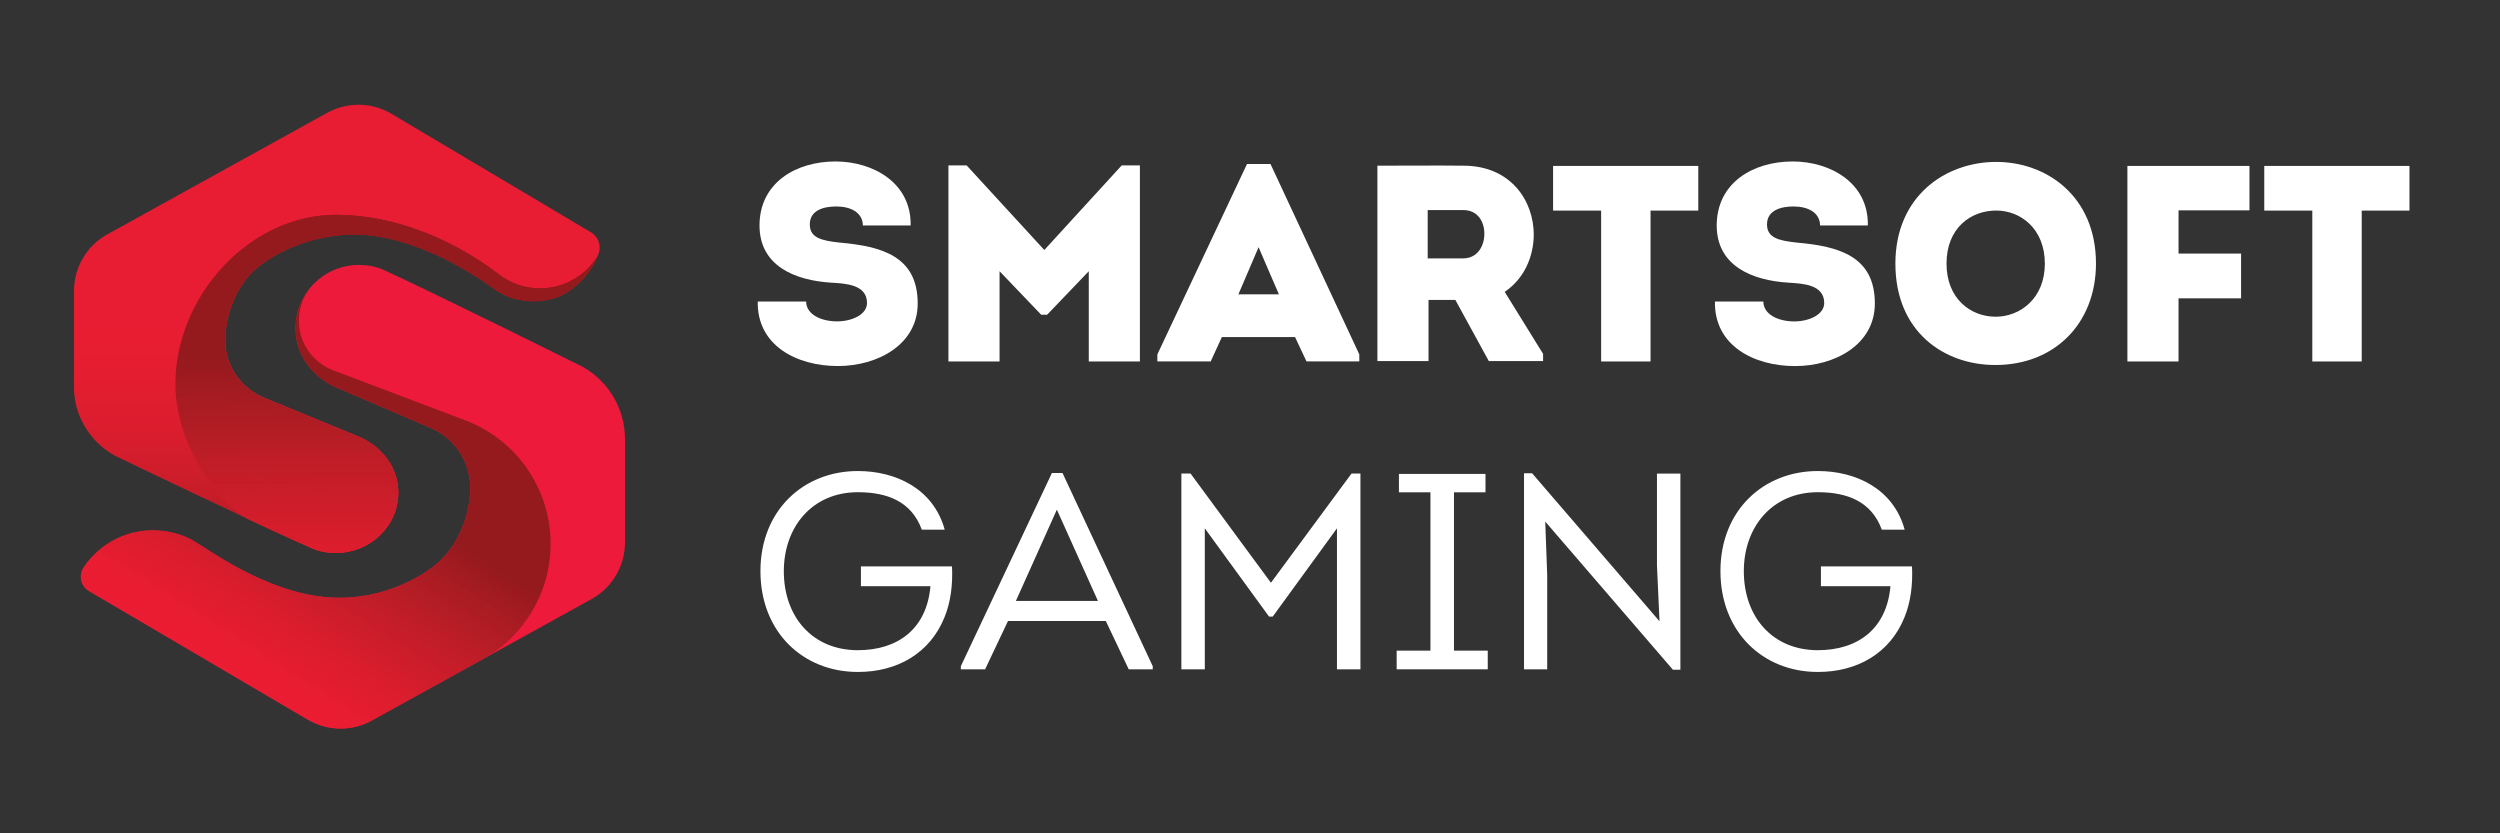 <svg width="51" height="17" viewBox="0 0 51 17" fill="none" xmlns="http://www.w3.org/2000/svg">
<rect x="0" y="0" width="51" height="17" fill="#333333" stroke="none"/>
<g clip-path="url(#clip0_1322_4383)">
<path d="M16.445 6.147C16.445 6.421 16.759 6.556 17.077 6.556C17.373 6.556 17.687 6.421 17.687 6.181C17.687 5.801 17.243 5.783 16.952 5.766C16.223 5.72 15.494 5.429 15.494 4.599C15.494 3.734 16.229 3.294 17.044 3.294C17.814 3.294 18.594 3.732 18.577 4.599H17.603C17.597 4.325 17.341 4.212 17.061 4.212C16.828 4.212 16.52 4.275 16.52 4.578C16.52 4.846 16.748 4.909 17.13 4.949C17.98 5.024 18.721 5.223 18.721 6.191C18.721 7.029 17.905 7.467 17.092 7.467C16.248 7.467 15.441 7.046 15.458 6.151H16.445V6.147Z" fill="white"/>
<path d="M22.883 3.374H23.254V7.374H22.211V5.533L21.361 6.421H21.241L20.391 5.533V7.374H19.348V3.374H19.719L21.304 5.1L22.883 3.374Z" fill="white"/>
<path d="M24.926 6.876L24.699 7.372H23.61V7.23L25.439 3.345H25.918L27.73 7.23V7.372H26.652L26.419 6.876H24.926ZM25.263 6.005H26.09L25.675 5.043L25.263 6.005Z" fill="white"/>
<path d="M31.479 7.219V7.366H30.372L29.689 6.118H29.142V7.366H28.099V3.38C28.692 3.38 29.266 3.374 29.854 3.38C30.817 3.38 31.289 4.092 31.289 4.792C31.283 5.248 31.09 5.686 30.696 5.954L31.479 7.219ZM29.848 5.271C30.139 5.271 30.281 5.02 30.281 4.769C30.281 4.519 30.145 4.285 29.848 4.285H29.125V5.271H29.848Z" fill="white"/>
<path d="M31.683 4.296V3.385H34.645V4.296H33.671V7.374H32.663V4.296H31.683Z" fill="white"/>
<path d="M35.972 6.147C35.972 6.421 36.286 6.557 36.604 6.557C36.9 6.557 37.214 6.421 37.214 6.182C37.214 5.801 36.77 5.784 36.479 5.766C35.75 5.72 35.021 5.43 35.021 4.599C35.021 3.734 35.756 3.294 36.571 3.294C37.34 3.294 38.121 3.732 38.104 4.599H37.13C37.124 4.325 36.868 4.212 36.588 4.212C36.355 4.212 36.047 4.276 36.047 4.578C36.047 4.846 36.274 4.909 36.657 4.949C37.507 5.024 38.247 5.223 38.247 6.191C38.247 7.029 37.432 7.468 36.619 7.468C35.775 7.468 34.967 7.047 34.985 6.151H35.972V6.147Z" fill="white"/>
<path d="M40.706 7.446C39.652 7.446 38.666 6.763 38.666 5.378C38.666 4 39.687 3.303 40.724 3.303C41.744 3.303 42.758 3.998 42.758 5.378C42.756 6.599 41.914 7.446 40.706 7.446ZM40.712 6.461C41.208 6.461 41.715 6.09 41.715 5.378C41.715 4.666 41.219 4.295 40.724 4.295C40.205 4.295 39.709 4.649 39.709 5.378C39.709 6.092 40.199 6.461 40.712 6.461Z" fill="white"/>
<path d="M45.718 6.086H44.442V7.374H43.399V3.385H45.889V4.291H44.442V5.173H45.718V6.086Z" fill="white"/>
<path d="M46.191 4.296V3.385H49.153V4.296H48.179V7.374H47.171V4.296H46.191Z" fill="white"/>
<path d="M17.5 9.609C18.28 9.609 19.044 9.974 19.272 10.805H18.805C18.594 10.229 18.099 10.041 17.5 10.041C16.571 10.041 15.99 10.748 15.99 11.653C15.99 12.581 16.571 13.264 17.5 13.264C18.32 13.264 18.906 12.826 18.981 11.959H17.563V11.555H19.421C19.438 11.921 19.398 12.273 19.268 12.592C18.971 13.327 18.305 13.708 17.502 13.708C16.374 13.708 15.513 12.887 15.513 11.651C15.513 10.415 16.388 9.609 17.5 9.609Z" fill="white"/>
<path d="M20.563 12.669L20.096 13.654H19.601V13.591L21.459 9.649H21.675L23.516 13.591V13.654H23.026L22.559 12.669H20.563ZM20.724 12.259H22.398L21.56 10.397L20.724 12.259Z" fill="white"/>
<path d="M27.571 9.66H27.753V13.654H27.274V10.778L25.963 12.579H25.889L24.578 10.778V13.654H24.1V9.66H24.287L25.927 11.888L27.571 9.66Z" fill="white"/>
<path d="M30.35 13.273V13.654H28.492V13.273H29.181V10.043H28.538V9.668H30.304V10.043H29.661V13.273H30.35Z" fill="white"/>
<path d="M31.523 10.64L31.563 11.735V13.654H31.09V9.655H31.255L33.854 12.674L33.802 11.53V9.662H34.28V13.662H34.127L31.523 10.64Z" fill="white"/>
<path d="M37.084 9.609C37.864 9.609 38.628 9.974 38.855 10.805H38.389C38.178 10.229 37.682 10.041 37.084 10.041C36.155 10.041 35.574 10.747 35.574 11.652C35.574 12.581 36.155 13.264 37.084 13.264C37.904 13.264 38.49 12.825 38.565 11.959H37.147V11.555H39.005C39.022 11.92 38.982 12.272 38.852 12.592C38.555 13.327 37.889 13.708 37.085 13.708C35.958 13.708 35.097 12.887 35.097 11.65C35.097 10.414 35.972 9.609 37.084 9.609Z" fill="white"/>
<path d="M6.873 7.909C6.392 7.707 6.029 7.252 6.029 6.696C6.029 5.983 6.607 5.405 7.321 5.405C7.499 5.405 7.669 5.436 7.822 5.505C8.855 5.974 11.902 7.491 11.902 7.491C12.426 7.794 12.75 8.353 12.75 8.959V11.067C12.75 11.538 12.499 11.972 12.091 12.208L7.605 14.687C7.198 14.922 6.696 14.922 6.289 14.687L1.826 12.064C1.719 12.007 1.648 11.896 1.648 11.767C1.648 11.694 1.672 11.626 1.71 11.571L1.701 11.584C2.038 11.074 2.639 10.762 3.29 10.828C3.543 10.853 3.78 10.929 3.982 11.053C4.408 11.318 5.634 12.195 6.918 12.195C8.111 12.195 8.879 11.526 8.879 11.526C9.313 11.19 9.593 10.542 9.593 9.95V9.952C9.593 9.395 9.252 8.919 8.767 8.721L6.873 7.909Z" fill="#ED1A3C"/>
<path d="M7.605 14.686C7.198 14.921 6.696 14.921 6.289 14.686L1.826 12.063C1.719 12.006 1.648 11.895 1.648 11.766C1.648 11.693 1.672 11.625 1.71 11.569L1.701 11.583C2.038 11.073 2.639 10.761 3.29 10.827C3.543 10.852 3.78 10.928 3.982 11.052C4.408 11.317 5.634 12.194 6.918 12.194C8.111 12.194 8.879 11.525 8.879 11.525C9.313 11.188 9.593 10.541 9.593 9.949V9.951C9.593 9.394 9.252 8.918 8.767 8.72L6.874 7.909C6.393 7.707 6.03 7.252 6.03 6.696C6.03 6.337 6.176 6.012 6.412 5.779C6.217 5.974 6.097 6.246 6.097 6.543C6.097 7.007 6.39 7.403 6.8 7.556L9.485 8.572C10.505 8.954 11.232 9.94 11.232 11.094C11.232 12.108 10.672 12.992 9.843 13.451L7.605 14.686Z" fill="url(#paint0_linear_1322_4383)"/>
<path d="M12.069 4.747C12.168 4.812 12.233 4.925 12.233 5.052C12.233 5.102 12.223 5.149 12.204 5.193C11.99 5.746 11.522 5.991 11.508 5.997C11.171 6.169 10.77 6.187 10.417 6.067C10.302 6.028 10.181 5.966 10.084 5.894C9.732 5.638 8.475 4.783 7.227 4.783C6.053 4.783 5.297 5.419 5.297 5.419C4.888 5.724 4.621 6.299 4.597 6.84L4.595 6.954C4.595 7.482 4.931 7.936 5.409 8.124L7.294 8.897C7.767 9.09 8.125 9.521 8.125 10.05C8.125 10.728 7.556 11.277 6.854 11.277C6.679 11.277 6.51 11.246 6.36 11.181C5.343 10.737 2.343 9.294 2.343 9.294C1.827 9.006 1.51 8.475 1.51 7.9V7.215V5.933C1.51 5.462 1.76 5.028 2.169 4.792L6.654 2.313C7.061 2.078 7.564 2.078 7.971 2.313L12.069 4.747Z" fill="#E81D33"/>
<path d="M12.069 4.747C12.168 4.812 12.233 4.925 12.233 5.052C12.233 5.102 12.223 5.149 12.204 5.193C11.99 5.746 11.522 5.991 11.508 5.997C11.171 6.169 10.77 6.187 10.417 6.067C10.302 6.028 10.181 5.966 10.084 5.894C9.732 5.638 8.475 4.783 7.227 4.783C6.053 4.783 5.297 5.419 5.297 5.419C4.888 5.724 4.621 6.299 4.597 6.84L4.595 6.954C4.595 7.482 4.931 7.936 5.409 8.124L7.294 8.897C7.767 9.09 8.125 9.521 8.125 10.05C8.125 10.728 7.556 11.277 6.854 11.277C6.679 11.277 6.51 11.246 6.36 11.181C5.343 10.737 2.343 9.294 2.343 9.294C1.827 9.006 1.51 8.475 1.51 7.9V7.215V5.933C1.51 5.462 1.76 5.028 2.169 4.792L6.654 2.313C7.061 2.078 7.564 2.078 7.971 2.313L12.069 4.747Z" fill="url(#paint1_linear_1322_4383)"/>
<path d="M12.194 5.22C11.951 5.617 11.514 5.882 11.015 5.882C10.698 5.882 10.405 5.773 10.173 5.593C9.28 4.913 8.084 4.382 6.861 4.382H6.859C5.074 4.382 3.578 6.054 3.578 7.839C3.578 8.891 4.231 10.079 5.046 10.582C5.046 10.582 5.047 10.582 5.047 10.583C5.573 10.829 6.055 11.051 6.36 11.185C6.51 11.251 6.679 11.28 6.853 11.28C7.555 11.28 8.125 10.73 8.125 10.053C8.125 9.625 7.897 9.259 7.555 9.035C7.528 9.019 7.502 9.003 7.476 8.988C7.42 8.957 7.361 8.928 7.303 8.904L6.813 8.705L5.41 8.125C4.932 7.937 4.595 7.487 4.595 6.957L4.598 6.844C4.621 6.303 4.889 5.728 5.297 5.423C5.297 5.423 6.054 4.786 7.228 4.786C7.423 4.786 7.618 4.807 7.811 4.843C8.848 5.038 9.792 5.681 10.089 5.898C10.187 5.969 10.308 6.031 10.422 6.07C10.488 6.093 10.555 6.11 10.623 6.122C10.92 6.177 11.236 6.138 11.509 6C11.52 5.993 11.975 5.756 12.194 5.22Z" fill="url(#paint2_linear_1322_4383)"/>
<path d="M12.194 5.22C11.951 5.617 11.514 5.882 11.015 5.882C10.698 5.882 10.405 5.773 10.173 5.593C9.28 4.913 8.084 4.382 6.861 4.382H6.859C5.074 4.382 3.578 6.054 3.578 7.839C3.578 8.891 4.231 10.079 5.046 10.582C5.046 10.582 5.047 10.582 5.047 10.583C5.573 10.829 6.055 11.051 6.36 11.185C6.51 11.251 6.679 11.28 6.853 11.28C7.555 11.28 8.125 10.73 8.125 10.053C8.125 9.625 7.897 9.259 7.555 9.035C7.528 9.019 7.502 9.003 7.476 8.988C7.42 8.957 7.361 8.928 7.303 8.904L6.813 8.705L5.41 8.125C4.932 7.937 4.595 7.487 4.595 6.957L4.598 6.844C4.621 6.303 4.889 5.728 5.297 5.423C5.297 5.423 6.054 4.786 7.228 4.786C7.423 4.786 7.618 4.807 7.811 4.843C8.848 5.038 9.792 5.681 10.089 5.898C10.187 5.969 10.308 6.031 10.422 6.07C10.488 6.093 10.555 6.11 10.623 6.122C10.92 6.177 11.236 6.138 11.509 6C11.52 5.993 11.975 5.756 12.194 5.22Z" fill="url(#paint3_linear_1322_4383)"/>
<path d="M12.194 5.22C11.951 5.617 11.514 5.882 11.015 5.882C10.698 5.882 10.405 5.773 10.173 5.593C9.28 4.913 8.084 4.382 6.861 4.382H6.859C5.074 4.382 3.578 6.054 3.578 7.839C3.578 8.891 4.231 10.079 5.046 10.582C5.046 10.582 5.047 10.582 5.047 10.583C5.573 10.829 6.055 11.051 6.36 11.185C6.51 11.251 6.679 11.28 6.853 11.28C7.555 11.28 8.125 10.73 8.125 10.053C8.125 9.625 7.897 9.259 7.555 9.035C7.528 9.019 7.502 9.003 7.476 8.988C7.42 8.957 7.361 8.928 7.303 8.904L6.813 8.705L5.41 8.125C4.932 7.937 4.595 7.487 4.595 6.957L4.598 6.844C4.621 6.303 4.889 5.728 5.297 5.423C5.297 5.423 6.054 4.786 7.228 4.786C7.423 4.786 7.618 4.807 7.811 4.843C8.848 5.038 9.792 5.681 10.089 5.898C10.187 5.969 10.308 6.031 10.422 6.07C10.488 6.093 10.555 6.11 10.623 6.122C10.92 6.177 11.236 6.138 11.509 6C11.52 5.993 11.975 5.756 12.194 5.22Z" fill="url(#paint4_linear_1322_4383)"/>
</g>
<defs>
<linearGradient id="paint0_linear_1322_4383" x1="3.331" y1="16.652" x2="7.624" y2="9.914" gradientUnits="userSpaceOnUse">
<stop stop-color="#ED1B32" stop-opacity="0"/>
<stop offset="0.461" stop-color="#E91D30" stop-opacity="0.9"/>
<stop offset="0.585" stop-color="#D91D2D" stop-opacity="0.923"/>
<stop offset="0.793" stop-color="#B91D26" stop-opacity="0.962"/>
<stop offset="1" stop-color="#941A1D"/>
</linearGradient>
<linearGradient id="paint1_linear_1322_4383" x1="6.872" y1="0.708" x2="6.872" y2="12.223" gradientUnits="userSpaceOnUse">
<stop stop-color="#E81D33" stop-opacity="0"/>
<stop offset="0.506" stop-color="#E71D2E" stop-opacity="0"/>
<stop offset="0.771" stop-color="#B91D25" stop-opacity="0.536"/>
<stop offset="1" stop-color="#941A1D"/>
</linearGradient>
<linearGradient id="paint2_linear_1322_4383" x1="4.295" y1="13.115" x2="8.382" y2="5.164" gradientUnits="userSpaceOnUse">
<stop stop-color="#ED1B32" stop-opacity="0"/>
<stop offset="0.314" stop-color="#E91D30" stop-opacity="0.9"/>
<stop offset="0.506" stop-color="#E71D2E" stop-opacity="0.94"/>
<stop offset="0.771" stop-color="#B91D25" stop-opacity="0.972"/>
<stop offset="1" stop-color="#941A1D"/>
</linearGradient>
<linearGradient id="paint3_linear_1322_4383" x1="7.933" y1="16.414" x2="7.889" y2="7.232" gradientUnits="userSpaceOnUse">
<stop stop-color="#ED1B32" stop-opacity="0"/>
<stop offset="0.461" stop-color="#E91D30" stop-opacity="0.9"/>
<stop offset="0.585" stop-color="#D91D2D" stop-opacity="0.923"/>
<stop offset="0.793" stop-color="#B91D26" stop-opacity="0.962"/>
<stop offset="1" stop-color="#941A1D"/>
</linearGradient>
<linearGradient id="paint4_linear_1322_4383" x1="7.325" y1="7.196" x2="-0.602" y2="2.88" gradientUnits="userSpaceOnUse">
<stop stop-color="#ED1B32" stop-opacity="0"/>
<stop offset="0.506" stop-color="#E71D2E" stop-opacity="0"/>
<stop offset="0.692" stop-color="#BC1C27" stop-opacity="0.376"/>
<stop offset="1" stop-color="#7A1317"/>
</linearGradient>
<clipPath id="clip0_1322_4383">
<rect width="50" height="17" fill="white" transform="translate(0.5)"/>
</clipPath>
</defs>
</svg>
